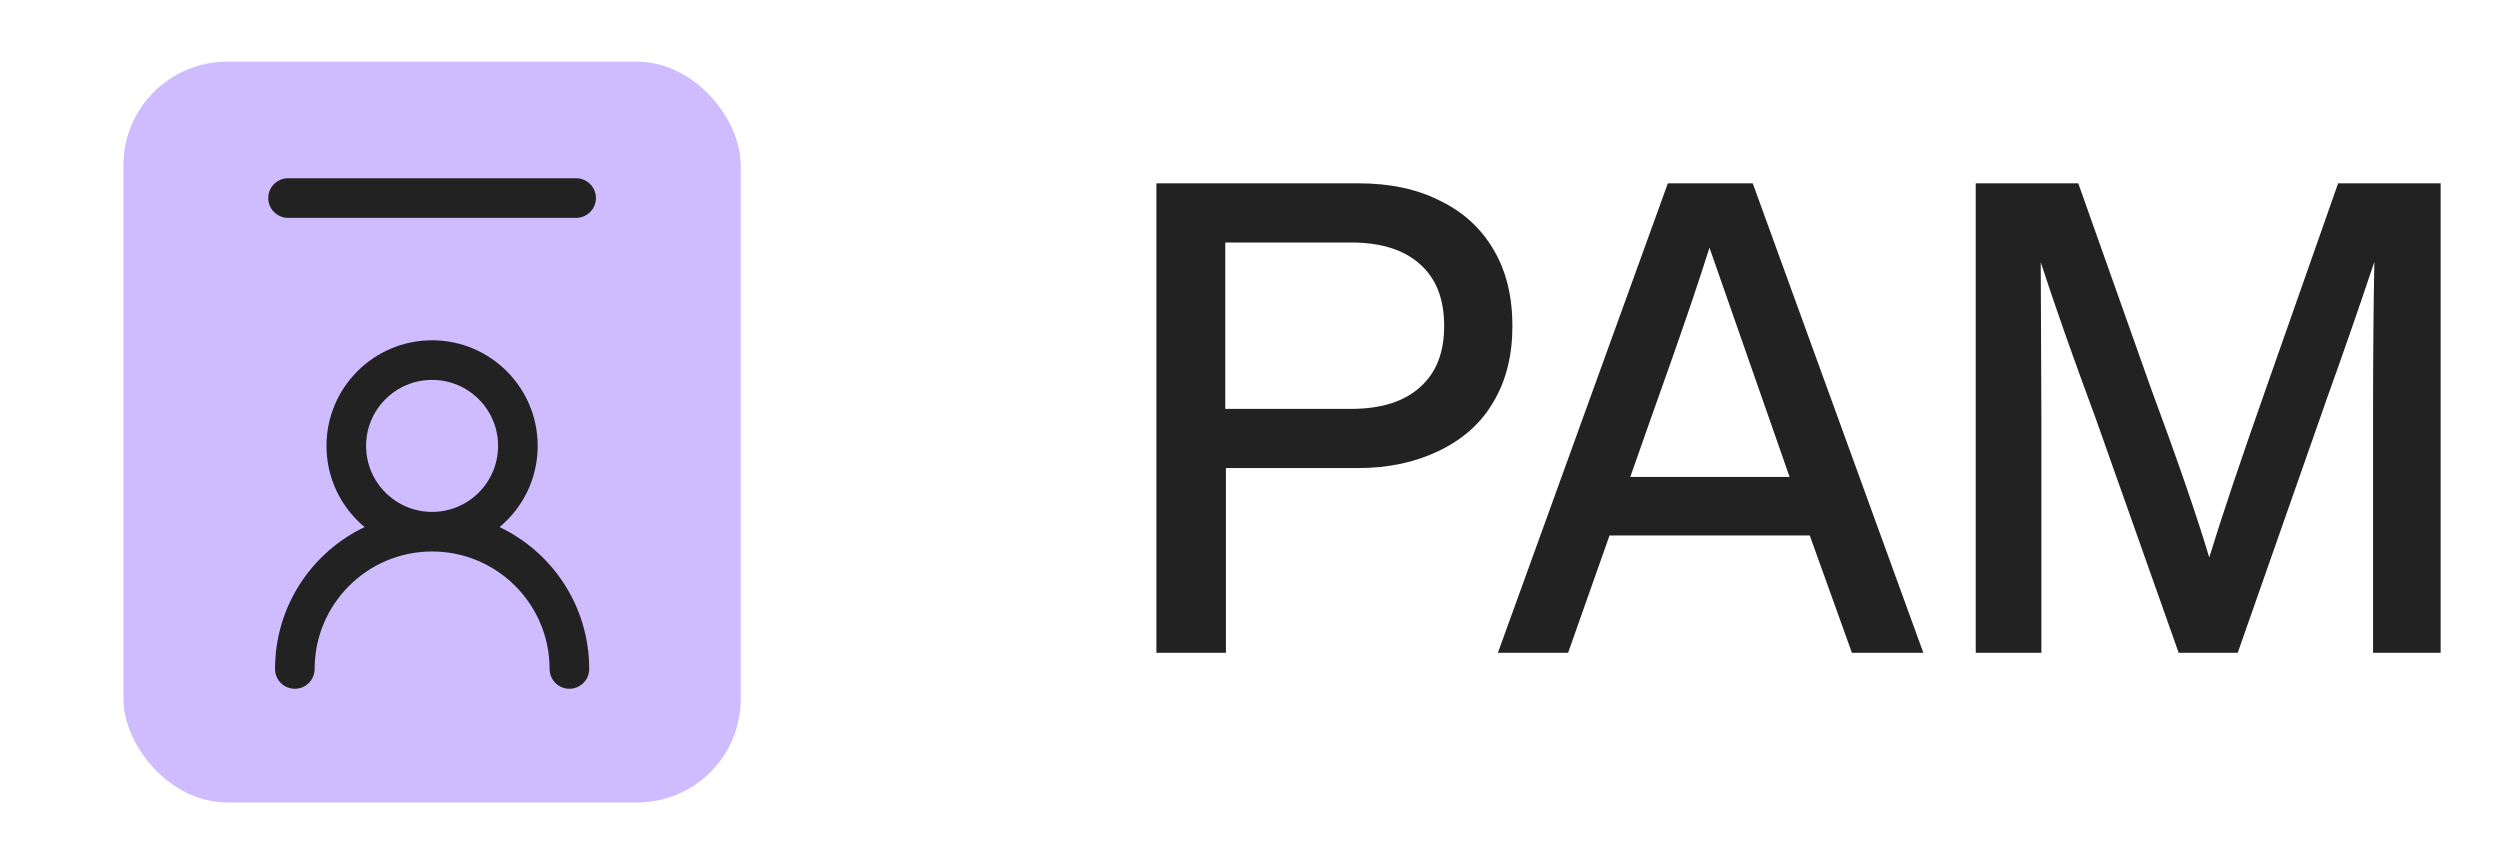 <svg width="81" height="28" viewBox="0 0 81 28" fill="none" xmlns="http://www.w3.org/2000/svg">
<rect x="4" y="2" width="20" height="24" rx="3.354" fill="#CEBCFF"/>
<path d="M14 11.025C15.89 11.026 17.421 12.558 17.421 14.447C17.421 15.505 16.941 16.45 16.186 17.077C17.903 17.895 19.09 19.646 19.09 21.675C19.09 22.029 18.802 22.316 18.448 22.316C18.094 22.316 17.807 22.029 17.807 21.675C17.807 19.572 16.103 17.869 14.001 17.868C11.898 17.868 10.194 19.572 10.194 21.675C10.194 22.029 9.907 22.316 9.553 22.316C9.198 22.316 8.911 22.029 8.911 21.675C8.911 19.646 10.097 17.895 11.813 17.077C11.059 16.45 10.578 15.505 10.578 14.447C10.578 12.558 12.11 11.026 14 11.025ZM14 12.309C12.819 12.309 11.861 13.266 11.861 14.447C11.862 15.628 12.819 16.585 14 16.585C15.181 16.585 16.137 15.628 16.138 14.447C16.138 13.266 15.181 12.309 14 12.309ZM18.666 5.775C19.02 5.775 19.308 6.063 19.308 6.417C19.308 6.771 19.02 7.059 18.666 7.059H9.333C8.979 7.058 8.691 6.771 8.691 6.417C8.691 6.063 8.979 5.776 9.333 5.775H18.666Z" fill="#222222"/>
<path fill-rule="evenodd" clip-rule="evenodd" d="M44.023 5.94C45.034 5.94 45.913 6.125 46.652 6.502C47.404 6.864 47.985 7.394 48.393 8.092C48.801 8.778 49.002 9.605 49.002 10.563C49.002 11.508 48.801 12.325 48.394 13.01C47.999 13.697 47.408 14.229 46.628 14.604C45.849 14.979 44.98 15.165 44.023 15.165H39.72V21.15H37.467V5.94H44.023ZM39.699 13.248H43.77C44.754 13.248 45.491 13.009 46.001 12.552L46.002 12.55C46.522 12.095 46.791 11.441 46.791 10.563C46.791 9.671 46.522 9.01 46.002 8.555L46.001 8.554C45.491 8.096 44.755 7.857 43.77 7.857H39.699V13.248Z" fill="#222222"/>
<path fill-rule="evenodd" clip-rule="evenodd" d="M62.316 21.15H60.002L58.636 17.349H52.149L50.806 21.15H48.532L54.038 5.94H56.789L62.316 21.15ZM55.387 8.026C54.598 10.524 53.679 12.979 52.821 15.453H57.983L55.387 8.026Z" fill="#222222"/>
<path d="M69.701 12.61C70.558 14.919 71.184 16.737 71.58 18.061C71.982 16.749 72.591 14.932 73.409 12.613L75.755 5.94H79.077V21.15H76.887V13.566C76.887 11.606 76.901 9.912 76.929 8.485C76.44 9.947 75.915 11.461 75.351 13.026L75.352 13.027L72.502 21.15H70.589L67.907 13.574C67.16 11.559 66.566 9.866 66.12 8.498L66.141 13.565V21.15H64.014V5.94H67.336L69.701 12.61Z" fill="#222222"/>
</svg>
